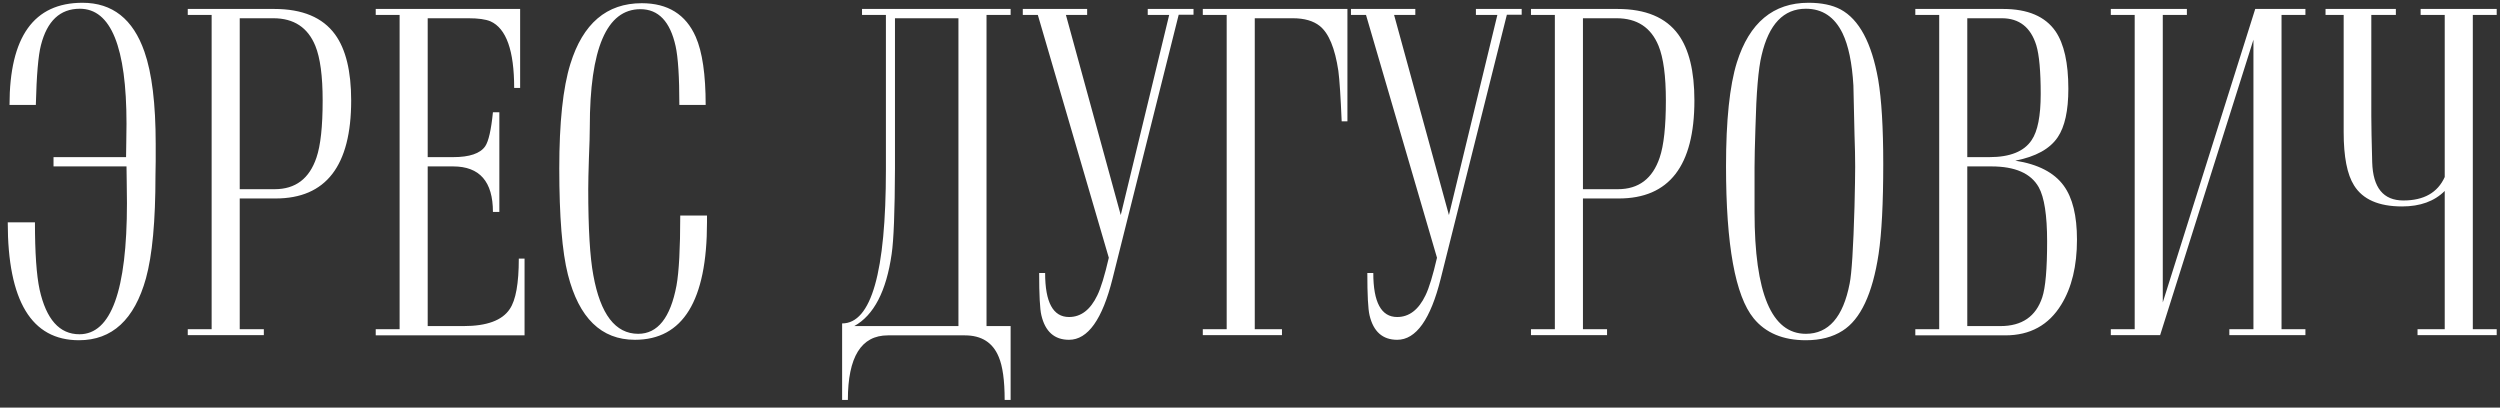 <?xml version="1.0" encoding="UTF-8"?> <svg xmlns="http://www.w3.org/2000/svg" width="276" height="45" viewBox="0 0 276 45" fill="none"><rect x="0" y="0" width="276" height="45" fill="#333333" stroke="none"/><path d="M3.858 24.549C3.858 27.902 4.029 30.376 4.371 31.971C5.104 35.258 6.568 36.902 8.766 36.902C12.265 36.902 14.015 32.077 14.015 22.425C14.015 21.79 14.007 21.017 13.99 20.105C13.974 19.194 13.966 18.616 13.966 18.372H5.909V17.347H13.917C13.917 17.102 13.925 16.565 13.941 15.735C13.958 14.905 13.966 14.213 13.966 13.66C13.966 5.197 12.249 0.965 8.814 0.965C6.633 0.965 5.201 2.308 4.518 4.993C4.225 6.116 4.037 8.313 3.956 11.585H1.051C1.051 4.065 3.736 0.306 9.107 0.306C12.412 0.306 14.69 2.104 15.943 5.701C16.773 8.061 17.189 11.463 17.189 15.906C17.189 16.362 17.189 16.98 17.189 17.762C17.172 18.543 17.164 19.08 17.164 19.373C17.164 24.402 16.814 28.186 16.114 30.726C14.845 35.283 12.379 37.562 8.717 37.562C3.476 37.562 0.855 33.224 0.855 24.549H3.858ZM20.729 0.989H30.274C33.383 0.989 35.621 1.925 36.988 3.797C38.176 5.424 38.77 7.858 38.77 11.097C38.77 18.307 35.987 21.912 30.421 21.912H26.466V36.341H29.127V37H20.729V36.341H23.365V1.648H20.729V0.989ZM26.466 20.887H30.323C32.618 20.887 34.156 19.723 34.938 17.395C35.393 16.061 35.621 13.961 35.621 11.097C35.621 8.395 35.352 6.385 34.815 5.066C33.985 3.032 32.439 2.015 30.177 2.015H26.466V20.887ZM55.128 12.391V23.401H54.42C54.42 20.049 52.955 18.372 50.025 18.372H47.218V35.999H51.173C53.745 35.999 55.445 35.372 56.275 34.119C56.943 33.143 57.276 31.287 57.276 28.553H57.911V37.024H41.48V36.341H44.117V1.648H41.48V0.989H57.423V9.705H56.764C56.764 5.587 55.893 3.138 54.151 2.356C53.614 2.129 52.8 2.015 51.71 2.015H47.218V17.347H50.025C51.832 17.347 53.012 16.948 53.565 16.15C53.94 15.597 54.225 14.344 54.42 12.391H55.128ZM75.099 23.792H78.053V24.549C78.053 33.191 75.4 37.513 70.094 37.513C66.383 37.513 63.917 35.112 62.696 30.311C62.062 27.82 61.744 23.914 61.744 18.592C61.744 13.53 62.151 9.689 62.965 7.068C64.348 2.592 66.977 0.354 70.851 0.354C73.731 0.354 75.717 1.591 76.808 4.065C77.54 5.726 77.906 8.232 77.906 11.585H75.001C75.001 8.509 74.863 6.344 74.586 5.091C73.984 2.373 72.69 1.014 70.704 1.014C66.977 1.014 65.113 5.359 65.113 14.051C65.113 14.816 65.081 15.955 65.016 17.469C64.967 18.982 64.942 20.122 64.942 20.887C64.942 25.232 65.13 28.398 65.504 30.384C66.285 34.697 67.937 36.853 70.46 36.853C72.608 36.853 74.016 35.079 74.684 31.531C74.96 30.001 75.099 27.422 75.099 23.792ZM111.573 0.989V1.648H108.912V35.999H111.573V44.153H110.914C110.914 42.005 110.694 40.418 110.255 39.393C109.604 37.814 108.359 37.024 106.52 37.024H98.023C95.078 37.024 93.605 39.401 93.605 44.153H92.97V35.706C96.192 35.706 97.804 30.05 97.804 18.738V1.648H95.167V0.989H111.573ZM98.805 2.015V18.567C98.788 23.352 98.666 26.51 98.439 28.04C97.853 32.142 96.477 34.795 94.312 35.999H105.812V2.015H98.805ZM123.731 23.743L129.078 1.648H126.71V0.989H131.764V1.624H130.128L122.828 30.75C121.705 35.258 120.102 37.513 118.019 37.513C116.407 37.513 115.39 36.609 114.967 34.803C114.804 34.119 114.723 32.565 114.723 30.14H115.382C115.382 33.379 116.261 34.998 118.019 34.998C119.337 34.998 120.379 34.2 121.144 32.605C121.534 31.808 121.957 30.424 122.413 28.455L114.576 1.648H112.916V0.989H120.021V1.648H117.677L123.731 23.743ZM132.789 0.989H148.756V13.392H148.121C148.007 10.674 147.885 8.818 147.755 7.825C147.381 5.319 146.697 3.667 145.704 2.869C144.988 2.299 143.995 2.015 142.726 2.015H138.526V36.341H141.529V37H132.789V36.341H135.426V1.648H132.789V0.989ZM159.962 23.743L165.309 1.648H162.94V0.989H167.994V1.624H166.358L159.059 30.75C157.936 35.258 156.332 37.513 154.249 37.513C152.638 37.513 151.62 36.609 151.197 34.803C151.035 34.119 150.953 32.565 150.953 30.14H151.612C151.612 33.379 152.491 34.998 154.249 34.998C155.567 34.998 156.609 34.2 157.374 32.605C157.765 31.808 158.188 30.424 158.644 28.455L150.807 1.648H149.146V0.989H156.251V1.648H153.907L159.962 23.743ZM169.02 0.989H178.565C181.674 0.989 183.912 1.925 185.279 3.797C186.467 5.424 187.062 7.858 187.062 11.097C187.062 18.307 184.278 21.912 178.712 21.912H174.757V36.341H177.418V37H169.02V36.341H171.656V1.648H169.02V0.989ZM174.757 20.887H178.614C180.909 20.887 182.447 19.723 183.229 17.395C183.684 16.061 183.912 13.961 183.912 11.097C183.912 8.395 183.644 6.385 183.106 5.066C182.276 3.032 180.73 2.015 178.468 2.015H174.757V20.887ZM190.553 18.348C190.553 13.286 190.951 9.469 191.749 6.897C193.132 2.503 195.769 0.306 199.659 0.306C201.091 0.306 202.271 0.55 203.199 1.038C205.25 2.145 206.633 4.725 207.35 8.777C207.724 10.975 207.911 14.083 207.911 18.104C207.911 22.433 207.74 25.745 207.398 28.04C206.731 32.435 205.405 35.258 203.419 36.512C202.328 37.212 200.978 37.562 199.366 37.562C196.843 37.562 194.923 36.756 193.604 35.145C191.57 32.654 190.553 27.055 190.553 18.348ZM193.702 23.426C193.702 32.378 195.59 36.853 199.366 36.853C201.873 36.853 203.484 35.006 204.2 31.311C204.428 30.205 204.607 27.373 204.737 22.815C204.786 20.781 204.811 19.308 204.811 18.396C204.811 17.387 204.786 16.199 204.737 14.832C204.705 13.042 204.664 11.243 204.615 9.437C204.469 6.946 204.07 5.026 203.419 3.675C202.54 1.868 201.189 0.965 199.366 0.965C196.909 0.965 195.281 2.674 194.483 6.092C194.125 7.54 193.897 10.218 193.8 14.124C193.735 16.093 193.702 17.534 193.702 18.445V23.426ZM211.451 0.989H221.144C223.862 0.989 225.79 1.811 226.93 3.455C227.874 4.839 228.346 6.954 228.346 9.803C228.346 12.212 227.955 13.994 227.174 15.149C226.311 16.435 224.749 17.298 222.486 17.737C224.993 18.128 226.775 19.047 227.833 20.496C228.81 21.831 229.298 23.816 229.298 26.453C229.298 29.366 228.72 31.759 227.564 33.631C226.181 35.893 224.122 37.024 221.388 37.024H211.451V36.341H214.088V1.648H211.451V0.989ZM217.188 35.999H220.851C223.227 35.999 224.765 34.941 225.465 32.825C225.823 31.751 226.002 29.692 226.002 26.648C226.002 23.768 225.693 21.774 225.074 20.667C224.212 19.137 222.47 18.372 219.85 18.372H217.188V35.999ZM217.188 17.347H219.63C221.909 17.347 223.463 16.72 224.293 15.467C224.96 14.49 225.294 12.797 225.294 10.389C225.294 7.866 225.131 6.067 224.806 4.993C224.187 3.007 222.918 2.015 220.997 2.015H217.188V17.347ZM233.033 37V36.341H235.67V1.648H233.033V0.989H241.432V1.648H238.771V33.387L248.976 0.989H254.518V1.648H251.881V36.341H254.518V37H246.119V36.341H248.78V4.383L238.478 37H233.033ZM272.999 36.341H275.636V37H266.896V36.341H269.898V21.082C268.759 22.221 267.188 22.791 265.187 22.791C262.615 22.791 260.849 22.018 259.889 20.472C259.124 19.267 258.741 17.306 258.741 14.588V1.648H256.739V0.989H264.503V1.648H261.793V12.806C261.793 13.864 261.826 15.565 261.891 17.908C261.972 20.724 263.119 22.132 265.333 22.132C267.595 22.132 269.117 21.269 269.898 19.544V1.648H267.237V0.989H275.636V1.648H272.999V36.341Z" fill="white"></path></svg> 